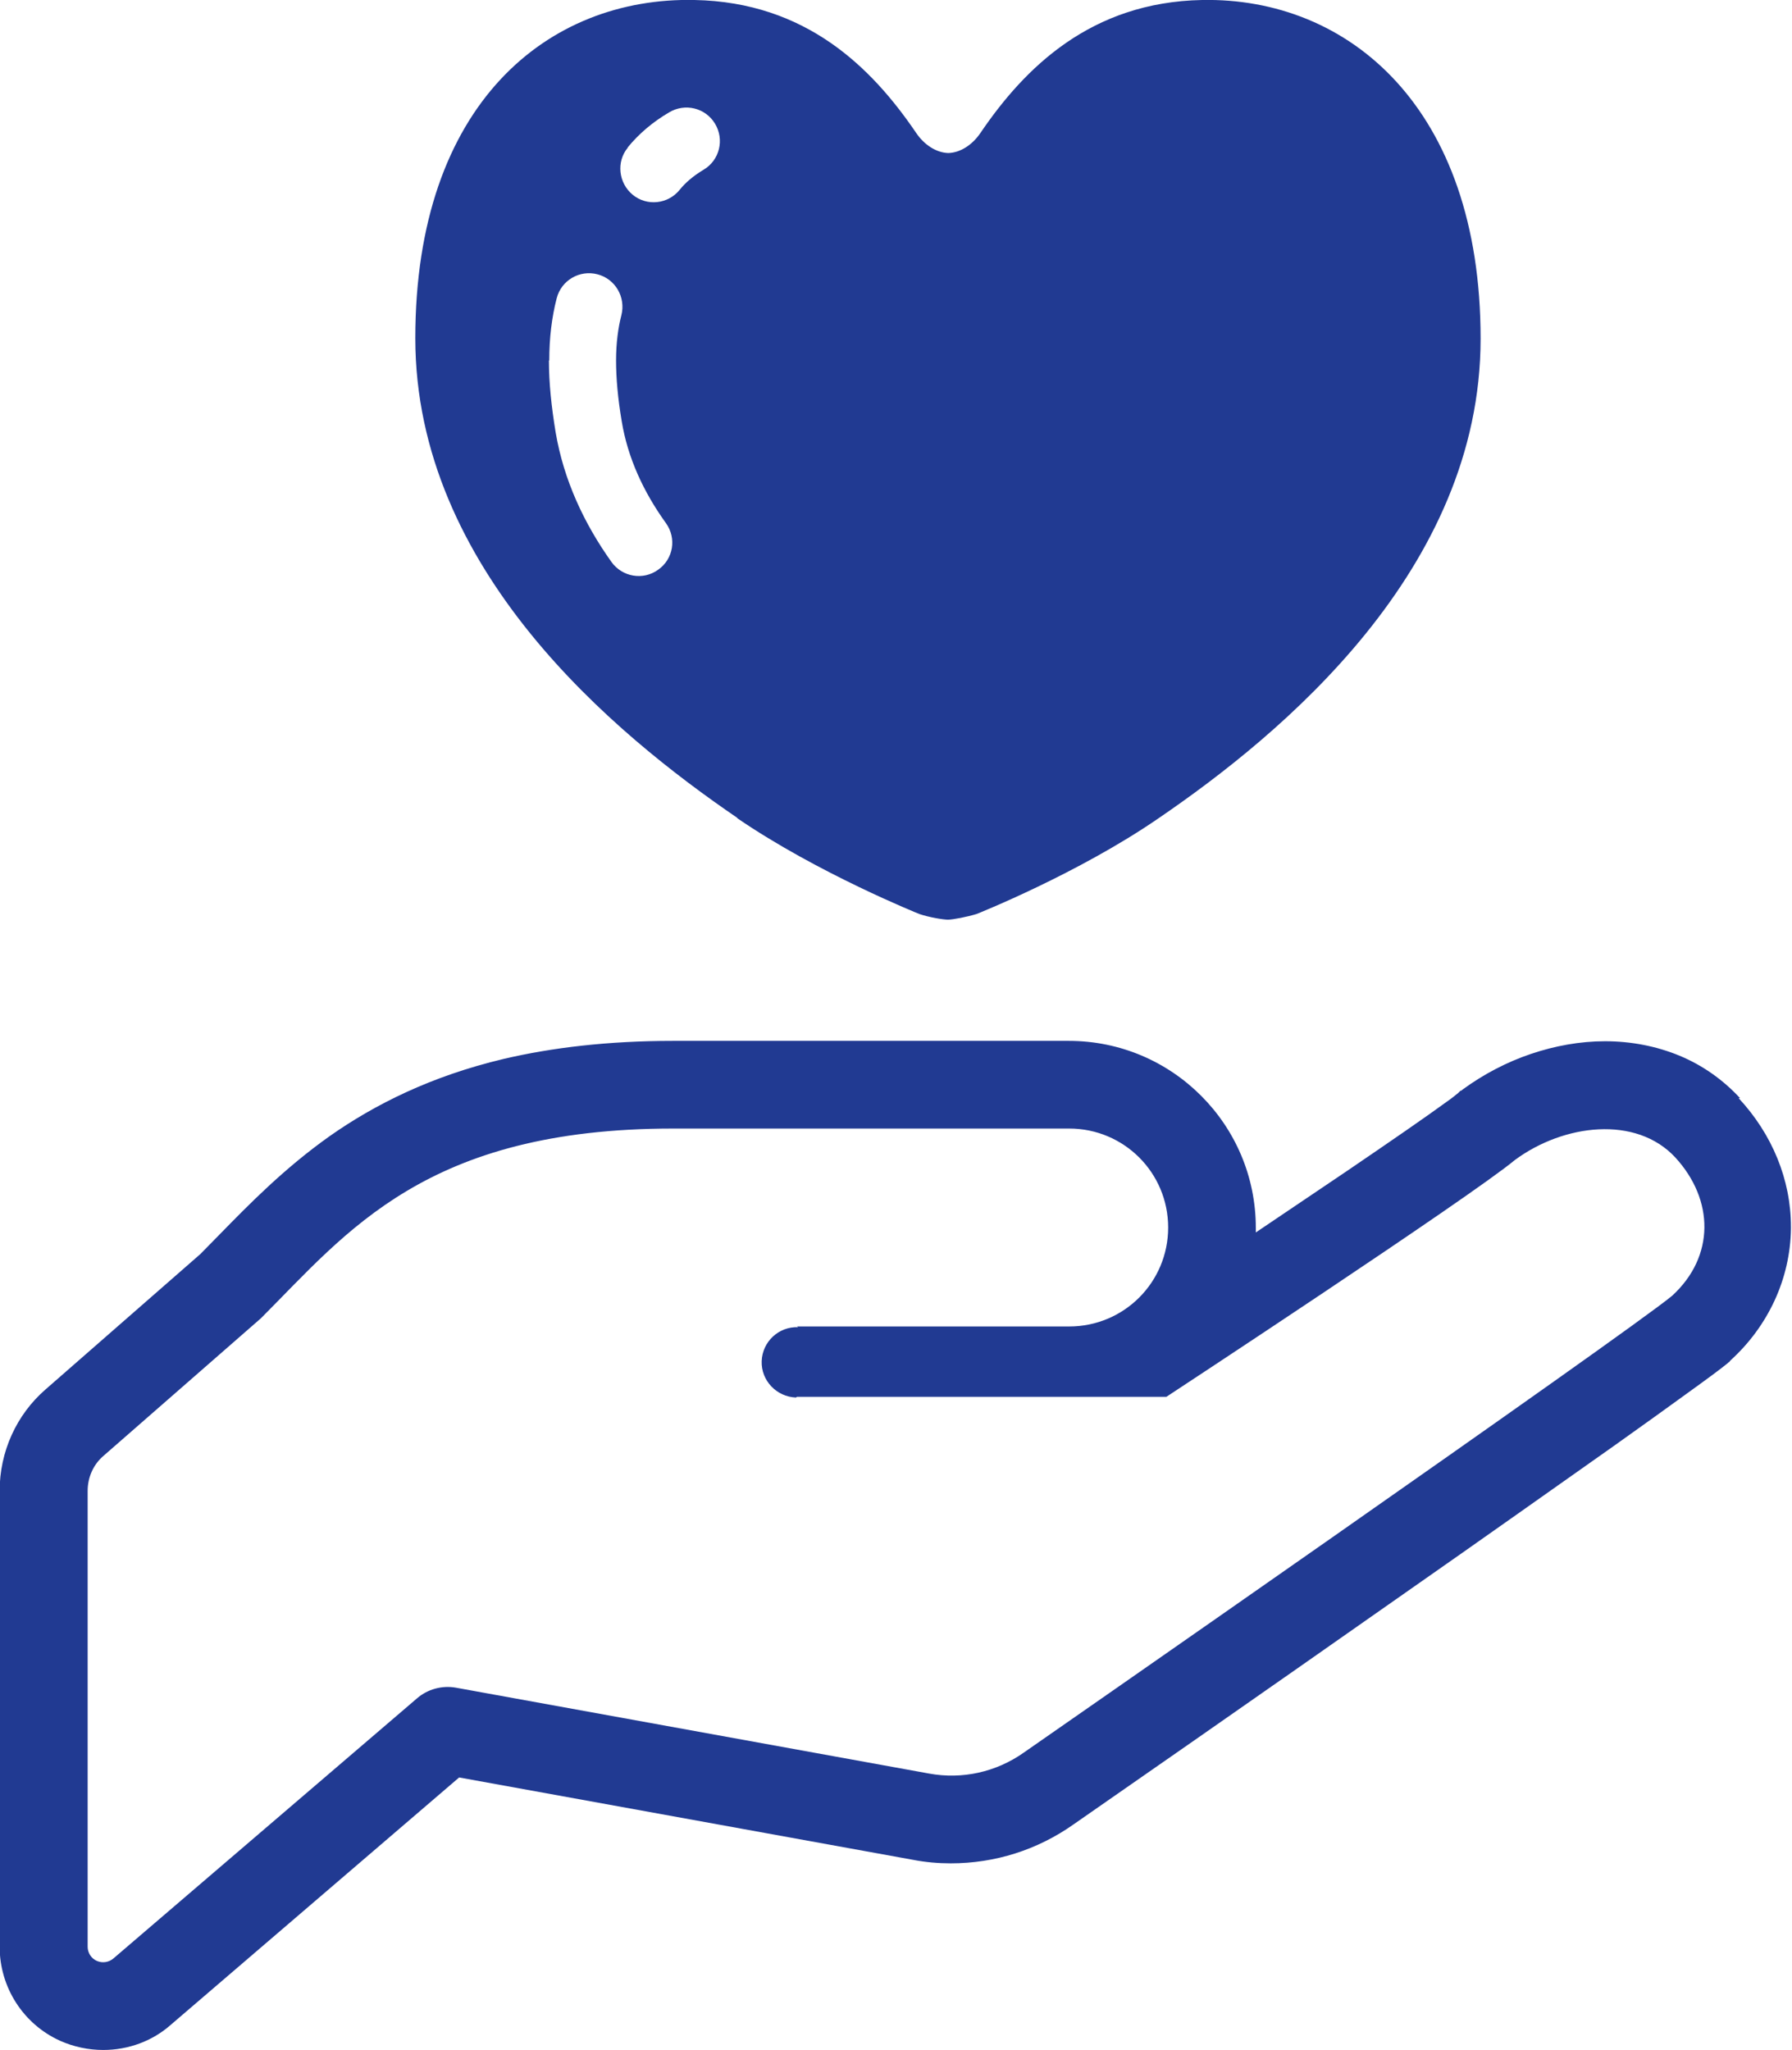 <?xml version="1.0" encoding="UTF-8"?>
<svg id="_レイヤー_2" data-name="レイヤー 2" xmlns="http://www.w3.org/2000/svg" viewBox="0 0 50.7 58">
  <defs>
    <style>
      .cls-1 {
        fill: #213a92;
      }
    </style>
  </defs>
  <g id="contents">
    <g>
      <path class="cls-1" d="M41.38,30.82s0,0,0,0h.01s-.02,0-.02,0Z"/>
      <path class="cls-1" d="M49.23,31.07h0c-.48-.52-1.06-.93-1.71-1.2-.65-.27-1.37-.41-2.11-.41-.71,0-1.42,.13-2.1,.36-.68,.23-1.33,.57-1.92,1l-.05,.04h-.02s-.06,.06-.06,.06c-.06,.05-.18,.15-.34,.26-.56,.41-1.59,1.12-2.81,1.95-.8,.54-1.69,1.14-2.58,1.74,0-.04,0-.09,0-.13,0-1.46-.59-2.78-1.55-3.74-.96-.96-2.28-1.55-3.74-1.55h-11.2c-1.84,0-3.42,.19-4.79,.51-2.06,.49-3.65,1.29-4.93,2.19-1.28,.91-2.26,1.91-3.12,2.79-.18,.18-.35,.36-.53,.54l-4.38,3.83c-.83,.72-1.3,1.77-1.3,2.87v12.9c0,1.15,.67,2.19,1.71,2.66h0c.38,.17,.8,.26,1.22,.26,.71,0,1.39-.25,1.91-.71l8.16-7,12.84,2.33c.36,.07,.72,.1,1.07,.1,1.25,0,2.45-.38,3.47-1.1h0c.88-.61,5.18-3.6,9.41-6.57,2.12-1.48,4.22-2.97,5.88-4.14,.83-.59,1.54-1.1,2.09-1.5,.28-.2,.51-.37,.7-.51,.19-.14,.33-.25,.43-.33h0s.03-.03,.03-.03h.01s.04-.05,.04-.05c.54-.49,.96-1.07,1.25-1.7,.29-.63,.45-1.32,.46-2.02v-.06c0-1.33-.53-2.62-1.48-3.64Zm-1.92,5.59c-1.26,1.05-18.35,12.93-18.35,12.93-.78,.55-1.74,.76-2.67,.59l-13.39-2.43c-.39-.07-.8,.04-1.1,.3l-8.59,7.36c-.13,.11-.31,.14-.47,.07-.16-.07-.26-.23-.26-.4v-12.9c0-.38,.16-.75,.46-1l4.44-3.88c2.45-2.45,4.67-5.37,11.67-5.37h11.2c1.55,0,2.8,1.25,2.8,2.8s-1.25,2.8-2.8,2.8h-7.7l.03,.02c-.55-.02-1.01,.41-1.03,.96-.02,.55,.42,1.01,.97,1.03l.03-.02h10.45s8.6-5.65,9.86-6.7c1.38-1.02,3.43-1.27,4.54-.07,1.1,1.2,1.12,2.8-.09,3.91Z"/>
      <path class="cls-1" d="M20.86,23.15c2.28,1.56,5.15,2.71,5.15,2.71,.26,.09,.67,.16,.81,.16s.55-.08,.81-.16c0,0,2.87-1.14,5.15-2.71,3.47-2.37,9.11-7.02,9.11-13.57S38.14-.08,34.01,0c-3.15,.06-5.02,1.92-6.27,3.76-.23,.34-.57,.56-.91,.57-.34-.01-.68-.23-.91-.57C24.67,1.92,22.81,.06,19.65,0c-4.14-.09-7.9,2.93-7.9,9.57,0,6.55,5.64,11.2,9.11,13.57Zm-3.1-18.98c.32-.39,.71-.72,1.17-.99,.45-.27,1.03-.13,1.3,.32,.27,.45,.13,1.03-.32,1.3-.3,.18-.52,.37-.68,.57-.33,.41-.93,.47-1.33,.14-.4-.33-.47-.93-.14-1.33Zm-2.22,6.03c0-.63,.07-1.22,.21-1.76,.13-.51,.65-.81,1.15-.68,.51,.13,.81,.65,.68,1.16-.09,.35-.15,.78-.15,1.28s.05,1.07,.16,1.72c.17,1.03,.61,1.99,1.25,2.88,.31,.43,.21,1.02-.22,1.32-.43,.31-1.02,.2-1.32-.22-.77-1.08-1.35-2.31-1.58-3.67-.12-.73-.19-1.4-.19-2.03Z"/>
    </g>
  </g>
</svg>
